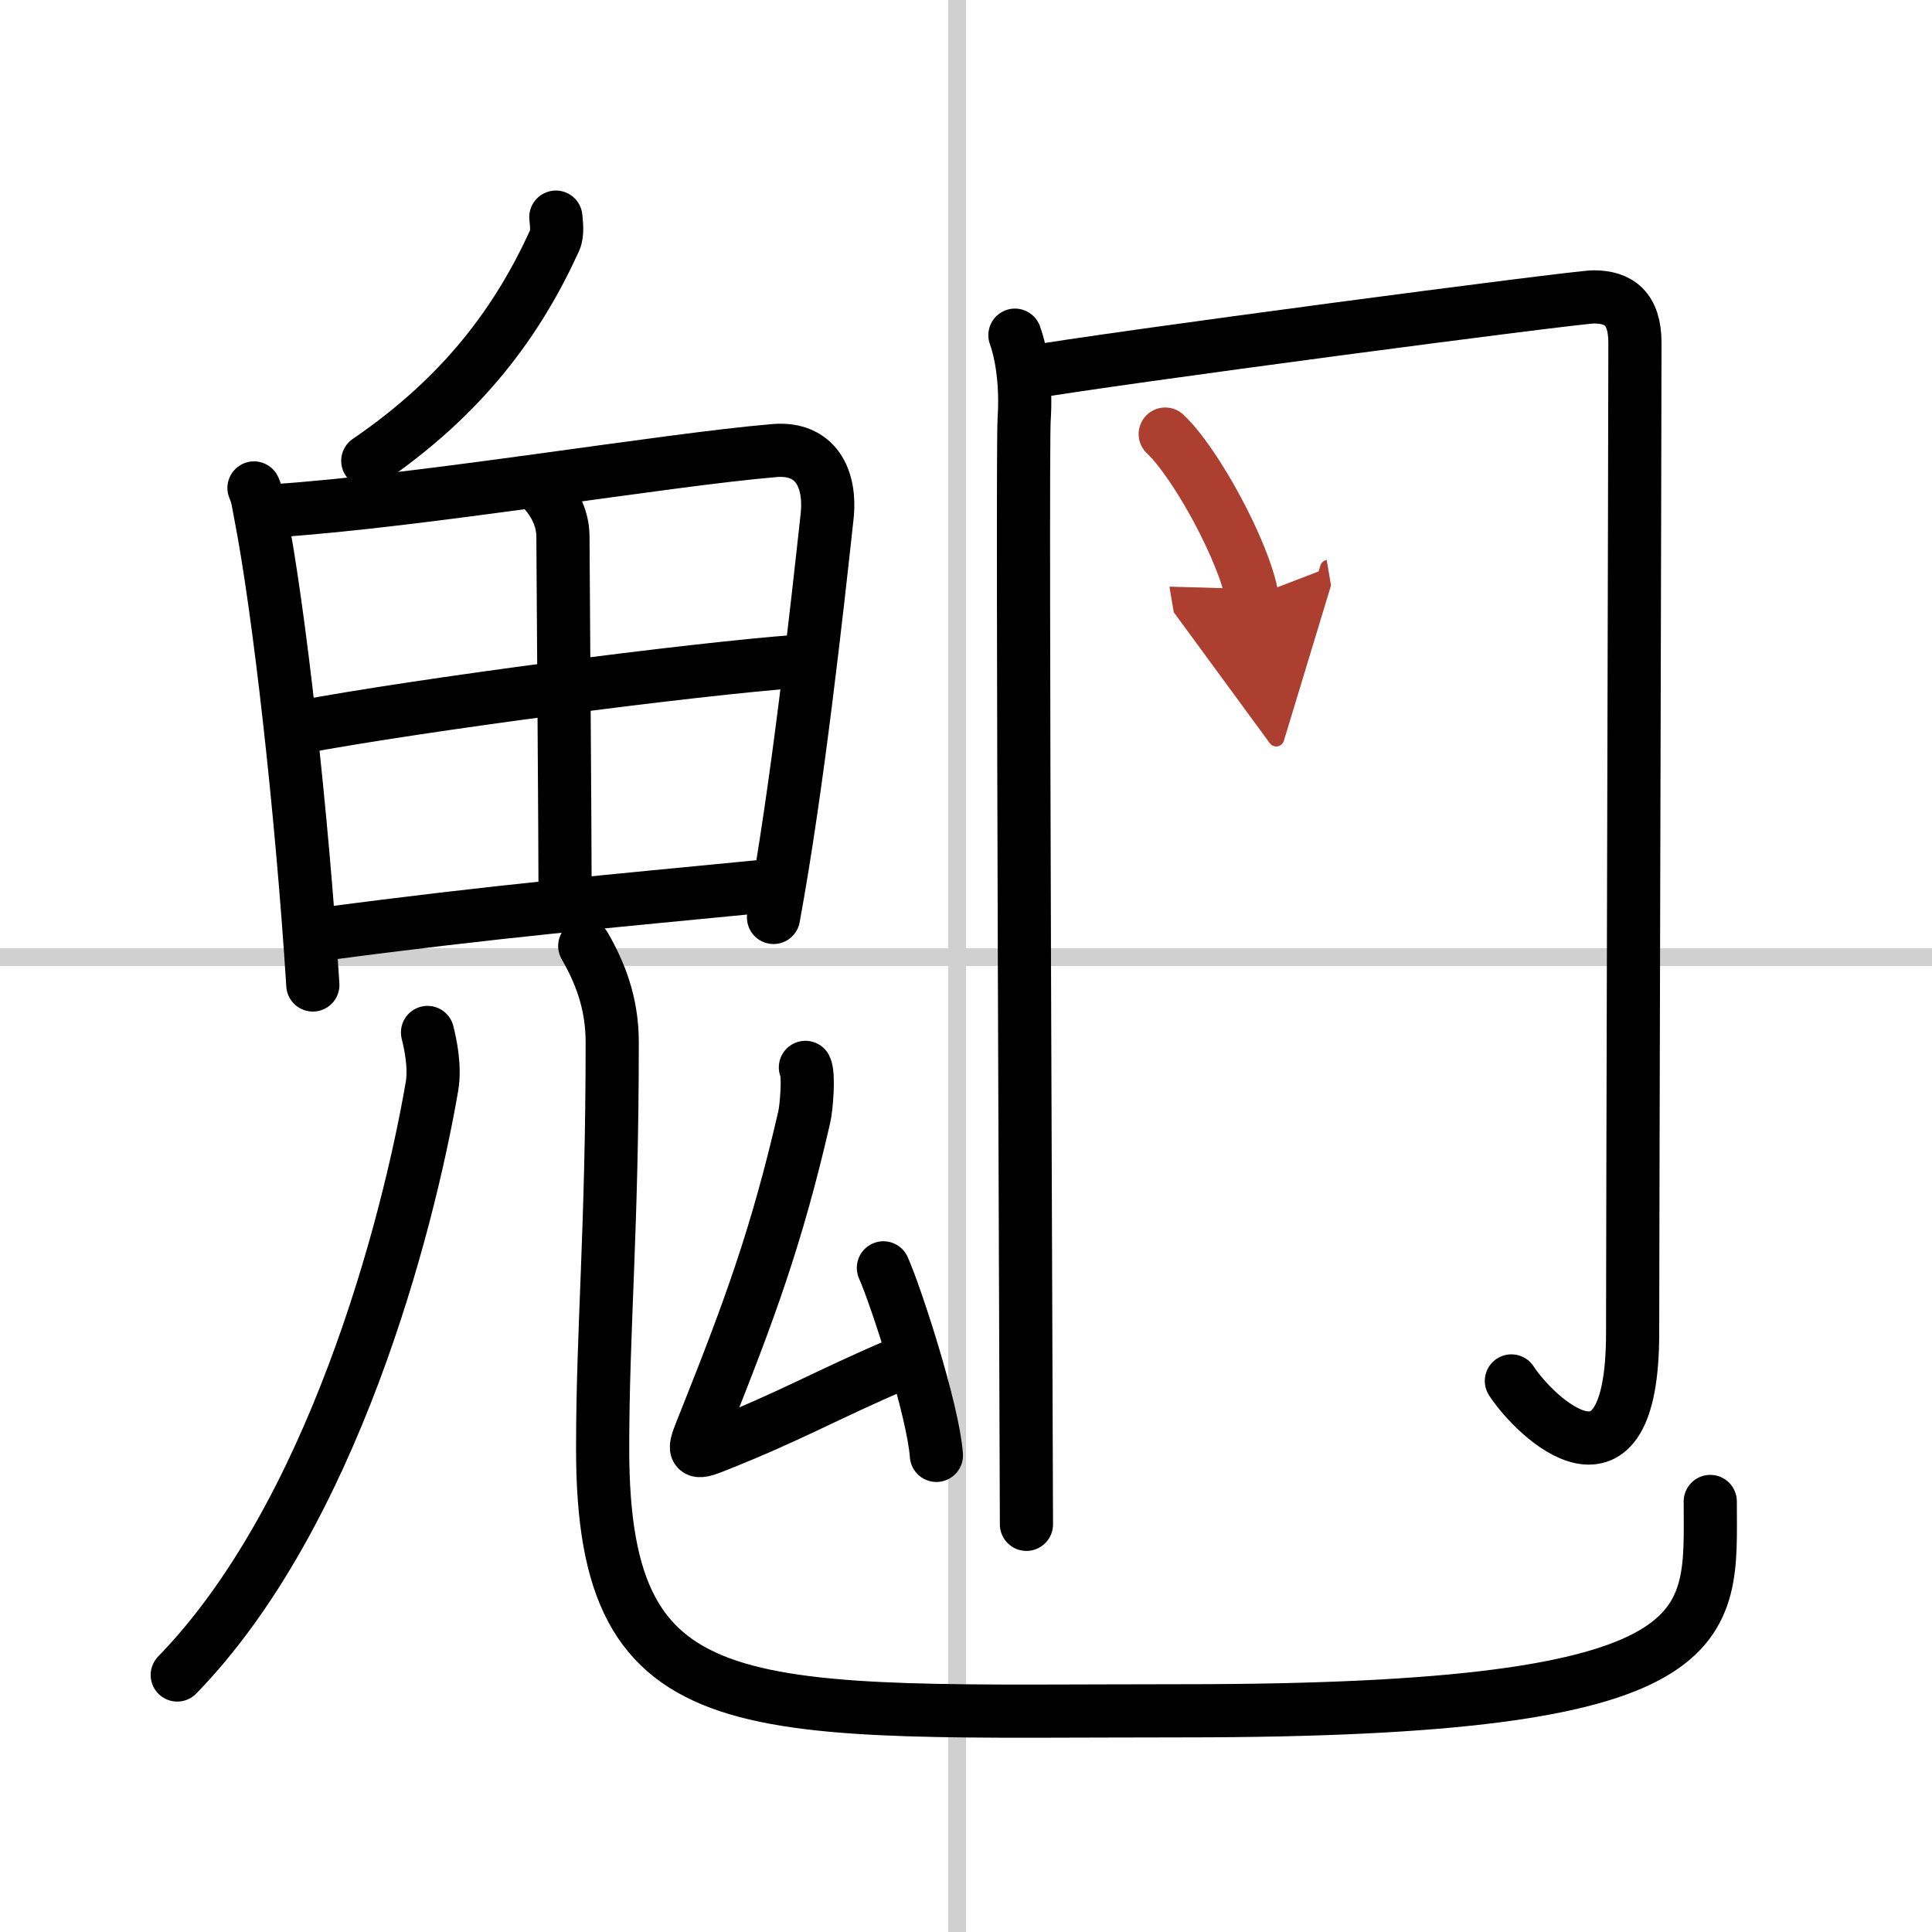 <svg width="400" height="400" viewBox="0 0 109 109" xmlns="http://www.w3.org/2000/svg"><defs><marker id="a" markerWidth="4" orient="auto" refX="1" refY="5" viewBox="0 0 10 10"><polyline points="0 0 10 5 0 10 1 5" fill="#ad3f31" stroke="#ad3f31"/></marker></defs><g fill="none" stroke="#000" stroke-linecap="round" stroke-linejoin="round" stroke-width="3"><rect width="100%" height="100%" fill="#fff" stroke="#fff"/><line x1="54" x2="54" y2="109" stroke="#d0d0d0" stroke-width="1"/><line x2="109" y1="54" y2="54" stroke="#d0d0d0" stroke-width="1"/><path d="m31.36 12.25c0.03 0.32 0.11 0.93-0.06 1.3-2.08 4.57-5.15 8.76-10.55 12.45"/><path d="m14.33 27.53c0.23 0.53 0.24 0.88 0.37 1.52 1.04 5.33 2.33 16.71 2.95 26.52"/><path d="m15.43 28.82c8.3-0.54 22.07-2.88 28.27-3.4 2.28-0.19 3.21 1.52 2.96 3.75-0.57 5.21-1.66 15.2-3.02 22.59"/><path d="m30.5 27.5c0.69 0.69 1.25 1.64 1.26 2.75 0.03 5.51 0.12 16.88 0.12 20"/><path d="m16.91 41.03c6.84-1.28 22.09-3.28 28.23-3.73"/><path d="m18.07 52.72c10.18-1.35 15.93-1.83 25.64-2.78"/><path d="M24.12,58.25c0.17,0.67,0.44,1.95,0.25,3.05C23,69.25,18.75,85.5,10,94.5"/><path d="m32.99 53.37c0.84 1.46 1.55 3.18 1.55 5.43 0 10.7-0.54 16.13-0.54 22.96 0 15.96 8.03 14.76 32.76 14.76 30.86 0 29.73-4.64 29.73-11.81"/><path d="m45.44 60.22c0.21 0.42 0.06 2.28-0.07 2.82-1.55 6.75-3.12 10.96-5.56 17.09-0.65 1.63-0.87 2.01 0.42 1.5 4.53-1.79 6.16-2.83 10.55-4.71"/><path d="m49.84 71.53c0.72 1.62 2.81 8.05 2.99 10.58"/><path d="m57.26 18.91c0.39 1.08 0.65 2.8 0.52 4.75-0.13 1.94 0.13 59.1 0.13 62.34"/><path d="m57.78 21.06c4.92-0.86 31.14-4.31 32.13-4.31 1.42 0 2.33 0.65 2.33 2.59 0 4.1-0.13 50.89-0.13 55.85 0 10.04-5.51 4.77-6.84 2.72"/><path d="m65.74 24.49c1.73 1.62 4.47 6.67 4.9 9.19" marker-end="url(#a)" stroke="#ad3f31"/></g></svg>
